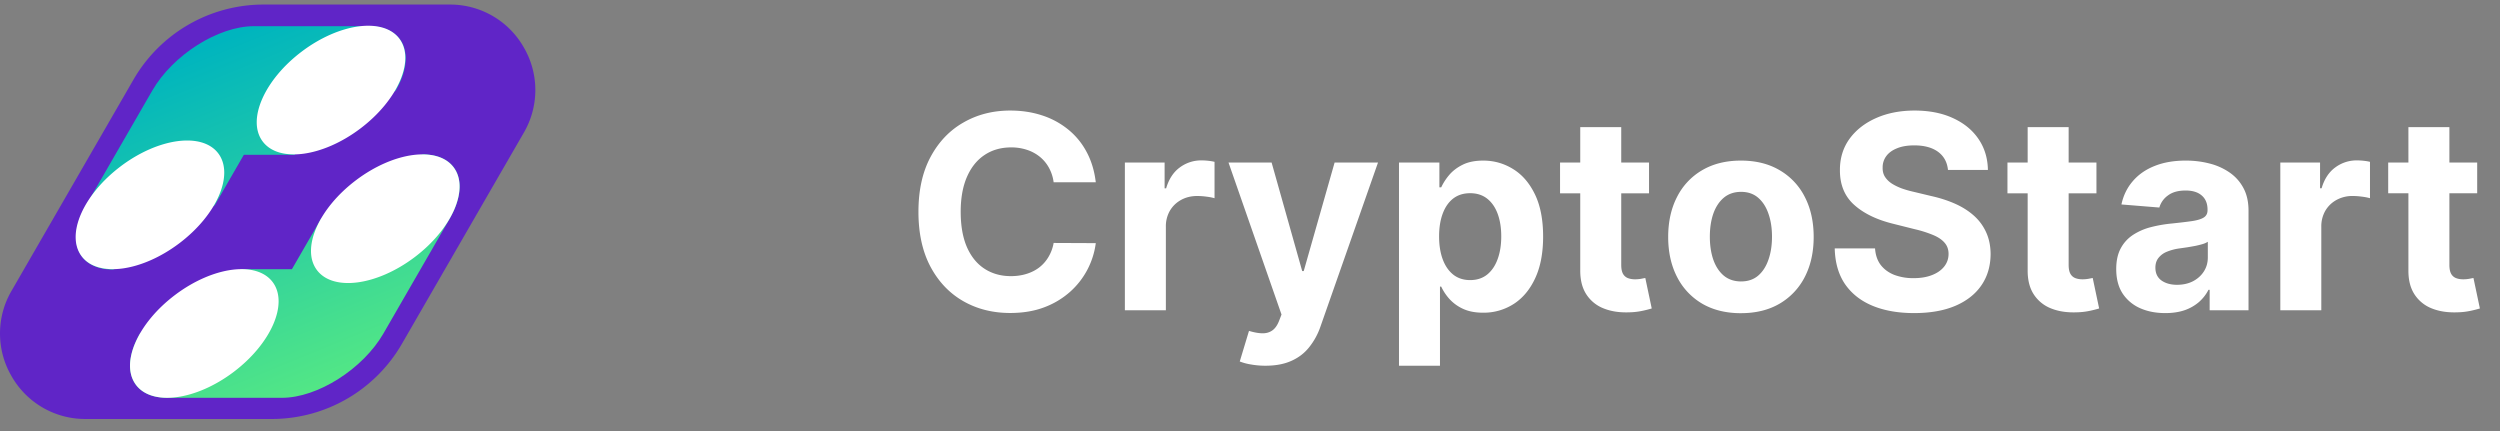 <svg xmlns="http://www.w3.org/2000/svg" width="203" height="35" fill="none"><rect width="100%" height="100%" fill="#808080" stroke="none"/><path fill="#6025C7" d="M6.953 34.022a6.87 6.87 0 0 1-6.012-3.471 6.875 6.875 0 0 1 0-6.943l9.904-17.154A12.199 12.199 0 0 1 21.381.37h15.135a6.871 6.871 0 0 1 6.012 3.471 6.875 6.875 0 0 1 0 6.943L32.623 27.94a12.199 12.199 0 0 1-10.535 6.082H6.953Z"/><path fill="url(#a)" d="M23.897 12.57H19.8l-2.365 4.098-8.238 5.223c-2.885 0-3.874-2.34-2.208-5.223l5.38-9.32c1.666-2.885 5.355-5.222 8.239-5.222h9.32c2.885 0 3.873 2.339 2.207 5.222l-8.238 5.223Zm10.412-.034L26.07 17.76l-2.366 4.097h-4.097l-8.238 5.222c-1.665 2.885-.677 5.223 2.208 5.223h9.32c2.885 0 6.573-2.339 8.238-5.223l5.38-9.32c1.666-2.884.678-5.222-2.207-5.222Z"/><path fill="#fff" d="M14.538 19.772c3.065-2.305 4.492-5.58 3.188-7.314-1.304-1.733-4.846-1.27-7.911 1.035-3.065 2.306-4.492 5.58-3.188 7.314 1.304 1.734 4.846 1.27 7.91-1.035Zm14.702-9.319c3.066-2.305 4.493-5.58 3.189-7.314-1.304-1.733-4.846-1.27-7.91 1.035-3.066 2.306-4.493 5.58-3.189 7.314 1.304 1.734 4.846 1.27 7.91-1.035ZM18.952 30.218c3.065-2.306 4.492-5.58 3.188-7.314-1.304-1.734-4.846-1.27-7.91 1.035-3.066 2.305-4.493 5.58-3.189 7.313 1.304 1.734 4.846 1.27 7.91-1.034Zm14.695-9.319c3.065-2.306 4.492-5.58 3.188-7.314-1.304-1.734-4.846-1.27-7.91 1.035-3.065 2.305-4.493 5.58-3.189 7.313 1.305 1.734 4.846 1.27 7.911-1.035Zm55.33-6.101h-3.422a3.346 3.346 0 0 0-.383-1.18 3 3 0 0 0-.742-.89 3.266 3.266 0 0 0-1.047-.563 4.004 4.004 0 0 0-1.274-.196c-.828 0-1.55.206-2.164.617-.614.407-1.09 1-1.43 1.782-.338.776-.507 1.719-.507 2.828 0 1.14.17 2.099.508 2.875.343.776.822 1.362 1.437 1.758.615.396 1.326.593 2.133.593.453 0 .872-.06 1.258-.18.39-.119.737-.294 1.039-.523.302-.234.552-.518.75-.851a3.32 3.32 0 0 0 .422-1.14l3.422.015a6.385 6.385 0 0 1-2.078 3.945 6.654 6.654 0 0 1-2.11 1.266c-.812.307-1.732.46-2.758.46-1.427 0-2.703-.322-3.828-.968-1.12-.646-2.005-1.58-2.656-2.805-.646-1.224-.969-2.705-.969-4.445 0-1.745.328-3.23.984-4.453.657-1.224 1.547-2.157 2.672-2.797 1.125-.646 2.391-.969 3.797-.969.927 0 1.787.13 2.578.39a6.556 6.556 0 0 1 2.118 1.141 5.87 5.87 0 0 1 1.5 1.82c.39.72.64 1.542.75 2.47Zm2.363 10.398v-12h3.226v2.094h.125c.22-.745.586-1.308 1.102-1.688a2.895 2.895 0 0 1 1.781-.578c.167 0 .347.01.54.031.192.021.361.05.507.086v2.953a4.34 4.34 0 0 0-.648-.125 5.82 5.82 0 0 0-.758-.054c-.49 0-.927.106-1.313.32-.38.208-.682.5-.906.875a2.526 2.526 0 0 0-.328 1.297v6.789H91.34Zm11.422 4.5a6.6 6.6 0 0 1-1.188-.102 4.342 4.342 0 0 1-.906-.242l.75-2.484c.391.12.742.185 1.055.195.317.01.591-.062.82-.219.234-.156.424-.422.57-.797l.196-.507-4.305-12.344h3.5l2.484 8.812h.125l2.508-8.812h3.524l-4.665 13.297a5.551 5.551 0 0 1-.914 1.687c-.38.485-.862.857-1.445 1.117-.583.266-1.286.399-2.109.399Zm10.836 0v-16.5h3.281v2.015h.148a4.41 4.41 0 0 1 .633-.984c.281-.338.646-.62 1.094-.844.453-.229 1.016-.343 1.687-.343.875 0 1.683.229 2.422.687.74.453 1.331 1.138 1.774 2.055.442.911.664 2.055.664 3.43 0 1.338-.216 2.468-.649 3.39-.427.917-1.01 1.612-1.75 2.086a4.489 4.489 0 0 1-2.468.703c-.646 0-1.196-.106-1.649-.32a3.4 3.4 0 0 1-1.101-.805 4.072 4.072 0 0 1-.657-.992h-.101v6.422h-3.328Zm3.257-10.5c0 .713.099 1.336.297 1.867.198.531.485.945.86 1.242.375.292.83.438 1.367.438.542 0 1-.149 1.375-.445.375-.303.659-.72.851-1.25.198-.537.297-1.154.297-1.852 0-.693-.096-1.302-.289-1.828-.192-.526-.476-.938-.851-1.235-.375-.296-.836-.445-1.383-.445-.542 0-1 .143-1.375.43-.37.286-.654.693-.852 1.219-.198.526-.297 1.145-.297 1.859Zm17.047-6v2.5h-7.226v-2.5h7.226Zm-5.586-2.875h3.329v11.187c0 .308.046.547.14.72a.776.776 0 0 0 .391.35c.172.068.37.102.594.102.156 0 .312-.013.468-.039l.36-.07.523 2.476a9.398 9.398 0 0 1-.703.18 5.634 5.634 0 0 1-1.102.133c-.802.031-1.505-.075-2.109-.32a2.94 2.94 0 0 1-1.398-1.141c-.334-.516-.498-1.167-.493-1.953V10.32Zm13.047 15.11c-1.213 0-2.263-.259-3.148-.774a5.293 5.293 0 0 1-2.039-2.172c-.479-.932-.719-2.013-.719-3.242 0-1.24.24-2.323.719-3.25a5.23 5.23 0 0 1 2.039-2.172c.885-.52 1.935-.781 3.148-.781 1.214 0 2.261.26 3.141.78a5.217 5.217 0 0 1 2.047 2.173c.479.927.719 2.01.719 3.25 0 1.229-.24 2.31-.719 3.242a5.28 5.28 0 0 1-2.047 2.172c-.88.515-1.927.773-3.141.773Zm.016-2.579c.552 0 1.013-.156 1.383-.469.37-.317.648-.75.836-1.296.192-.547.289-1.17.289-1.868 0-.698-.097-1.32-.289-1.867-.188-.547-.466-.979-.836-1.297-.37-.317-.831-.476-1.383-.476-.557 0-1.026.159-1.406.476-.375.318-.659.75-.852 1.297-.187.547-.281 1.17-.281 1.867 0 .698.094 1.32.281 1.867.193.547.477.98.852 1.297.38.313.849.47 1.406.47Zm16.797-9.054c-.063-.63-.331-1.12-.805-1.47-.474-.348-1.117-.523-1.93-.523-.552 0-1.018.078-1.398.235-.38.15-.672.362-.875.633a1.52 1.52 0 0 0-.297.921c-.01.287.05.537.18.75.135.214.32.399.554.555.235.151.506.284.813.399.307.109.635.203.984.28l1.438.345c.698.156 1.338.364 1.922.624.583.26 1.088.581 1.515.961.427.38.758.829.993 1.344.239.516.362 1.107.367 1.774-.005.979-.255 1.828-.75 2.546-.49.714-1.198 1.269-2.125 1.665-.922.39-2.034.585-3.336.585-1.292 0-2.417-.197-3.375-.593-.953-.396-1.698-.982-2.235-1.758-.531-.781-.809-1.748-.836-2.899h3.274c.036.537.19.985.461 1.344.276.354.643.623 1.101.805a4.38 4.38 0 0 0 1.571.265c.573 0 1.07-.083 1.492-.25.427-.166.758-.398.992-.695.234-.297.352-.638.352-1.023 0-.36-.107-.662-.321-.906-.208-.245-.515-.454-.922-.625a9.382 9.382 0 0 0-1.476-.47l-1.742-.437c-1.349-.328-2.414-.84-3.196-1.539-.781-.698-1.169-1.638-1.164-2.82-.005-.969.253-1.815.774-2.54.526-.723 1.247-1.288 2.164-1.694.917-.407 1.958-.61 3.125-.61 1.187 0 2.224.203 3.109.61.891.406 1.584.97 2.078 1.695.495.724.75 1.562.766 2.515h-3.242Zm12.056-.602v2.5h-7.226v-2.5h7.226Zm-5.586-2.875h3.329v11.187c0 .308.046.547.14.72a.776.776 0 0 0 .391.35c.172.068.37.102.594.102.156 0 .312-.013.468-.039l.36-.07.523 2.476a9.27 9.27 0 0 1-.703.18 5.634 5.634 0 0 1-1.102.133c-.802.031-1.505-.075-2.109-.32a2.94 2.94 0 0 1-1.398-1.141c-.334-.516-.498-1.167-.493-1.953V10.32Zm11.176 15.102c-.765 0-1.448-.133-2.047-.399a3.286 3.286 0 0 1-1.421-1.195c-.344-.532-.516-1.193-.516-1.985 0-.666.122-1.226.367-1.68a2.974 2.974 0 0 1 1-1.093 4.849 4.849 0 0 1 1.438-.625 10.94 10.94 0 0 1 1.703-.297c.698-.073 1.26-.14 1.687-.203.427-.068.737-.167.93-.297.193-.13.289-.323.289-.578v-.047c0-.495-.156-.878-.469-1.148-.307-.271-.745-.407-1.312-.407-.599 0-1.076.133-1.43.399a1.83 1.83 0 0 0-.703.984l-3.078-.25c.156-.729.463-1.36.922-1.89.458-.537 1.049-.948 1.773-1.235.729-.292 1.573-.437 2.531-.437.667 0 1.305.078 1.914.234a5.007 5.007 0 0 1 1.633.727c.479.328.857.75 1.133 1.265.276.51.414 1.123.414 1.836v8.094h-3.156v-1.664h-.094c-.193.375-.45.706-.773.992a3.58 3.58 0 0 1-1.164.664c-.454.156-.977.235-1.571.235Zm.953-2.297c.49 0 .922-.097 1.297-.29.375-.197.67-.463.883-.796.214-.334.32-.711.32-1.133v-1.274a1.78 1.78 0 0 1-.429.188 7.84 7.84 0 0 1-.602.148c-.224.042-.448.081-.672.117l-.609.087a4.122 4.122 0 0 0-1.024.273 1.636 1.636 0 0 0-.679.508c-.162.208-.242.468-.242.781 0 .453.164.8.492 1.039.333.234.755.352 1.265.352Zm8.387 2.07v-12h3.227v2.094h.125c.218-.745.586-1.308 1.101-1.688a2.898 2.898 0 0 1 1.781-.578c.167 0 .347.01.54.031.192.021.362.05.507.086v2.953a4.324 4.324 0 0 0-.648-.125 5.822 5.822 0 0 0-.758-.054 2.66 2.66 0 0 0-1.312.32c-.381.208-.683.5-.907.875a2.534 2.534 0 0 0-.328 1.297v6.789h-3.328Zm15.986-12v2.5h-7.226v-2.5h7.226Zm-5.585-2.875h3.328v11.187c0 .308.047.547.14.72a.776.776 0 0 0 .391.35c.172.068.37.102.594.102.156 0 .312-.013.468-.039l.36-.07.523 2.476a9.27 9.27 0 0 1-.703.18 5.633 5.633 0 0 1-1.101.133c-.803.031-1.506-.075-2.11-.32a2.94 2.94 0 0 1-1.398-1.141c-.334-.516-.498-1.167-.492-1.953V10.32Z"/><defs><linearGradient id="a" x1="16.352" x2="27.283" y1="3.992" y2="30.753" gradientUnits="userSpaceOnUse"><stop stop-color="#00B5BE"/><stop offset="1" stop-color="#52E686"/></linearGradient></defs></svg>